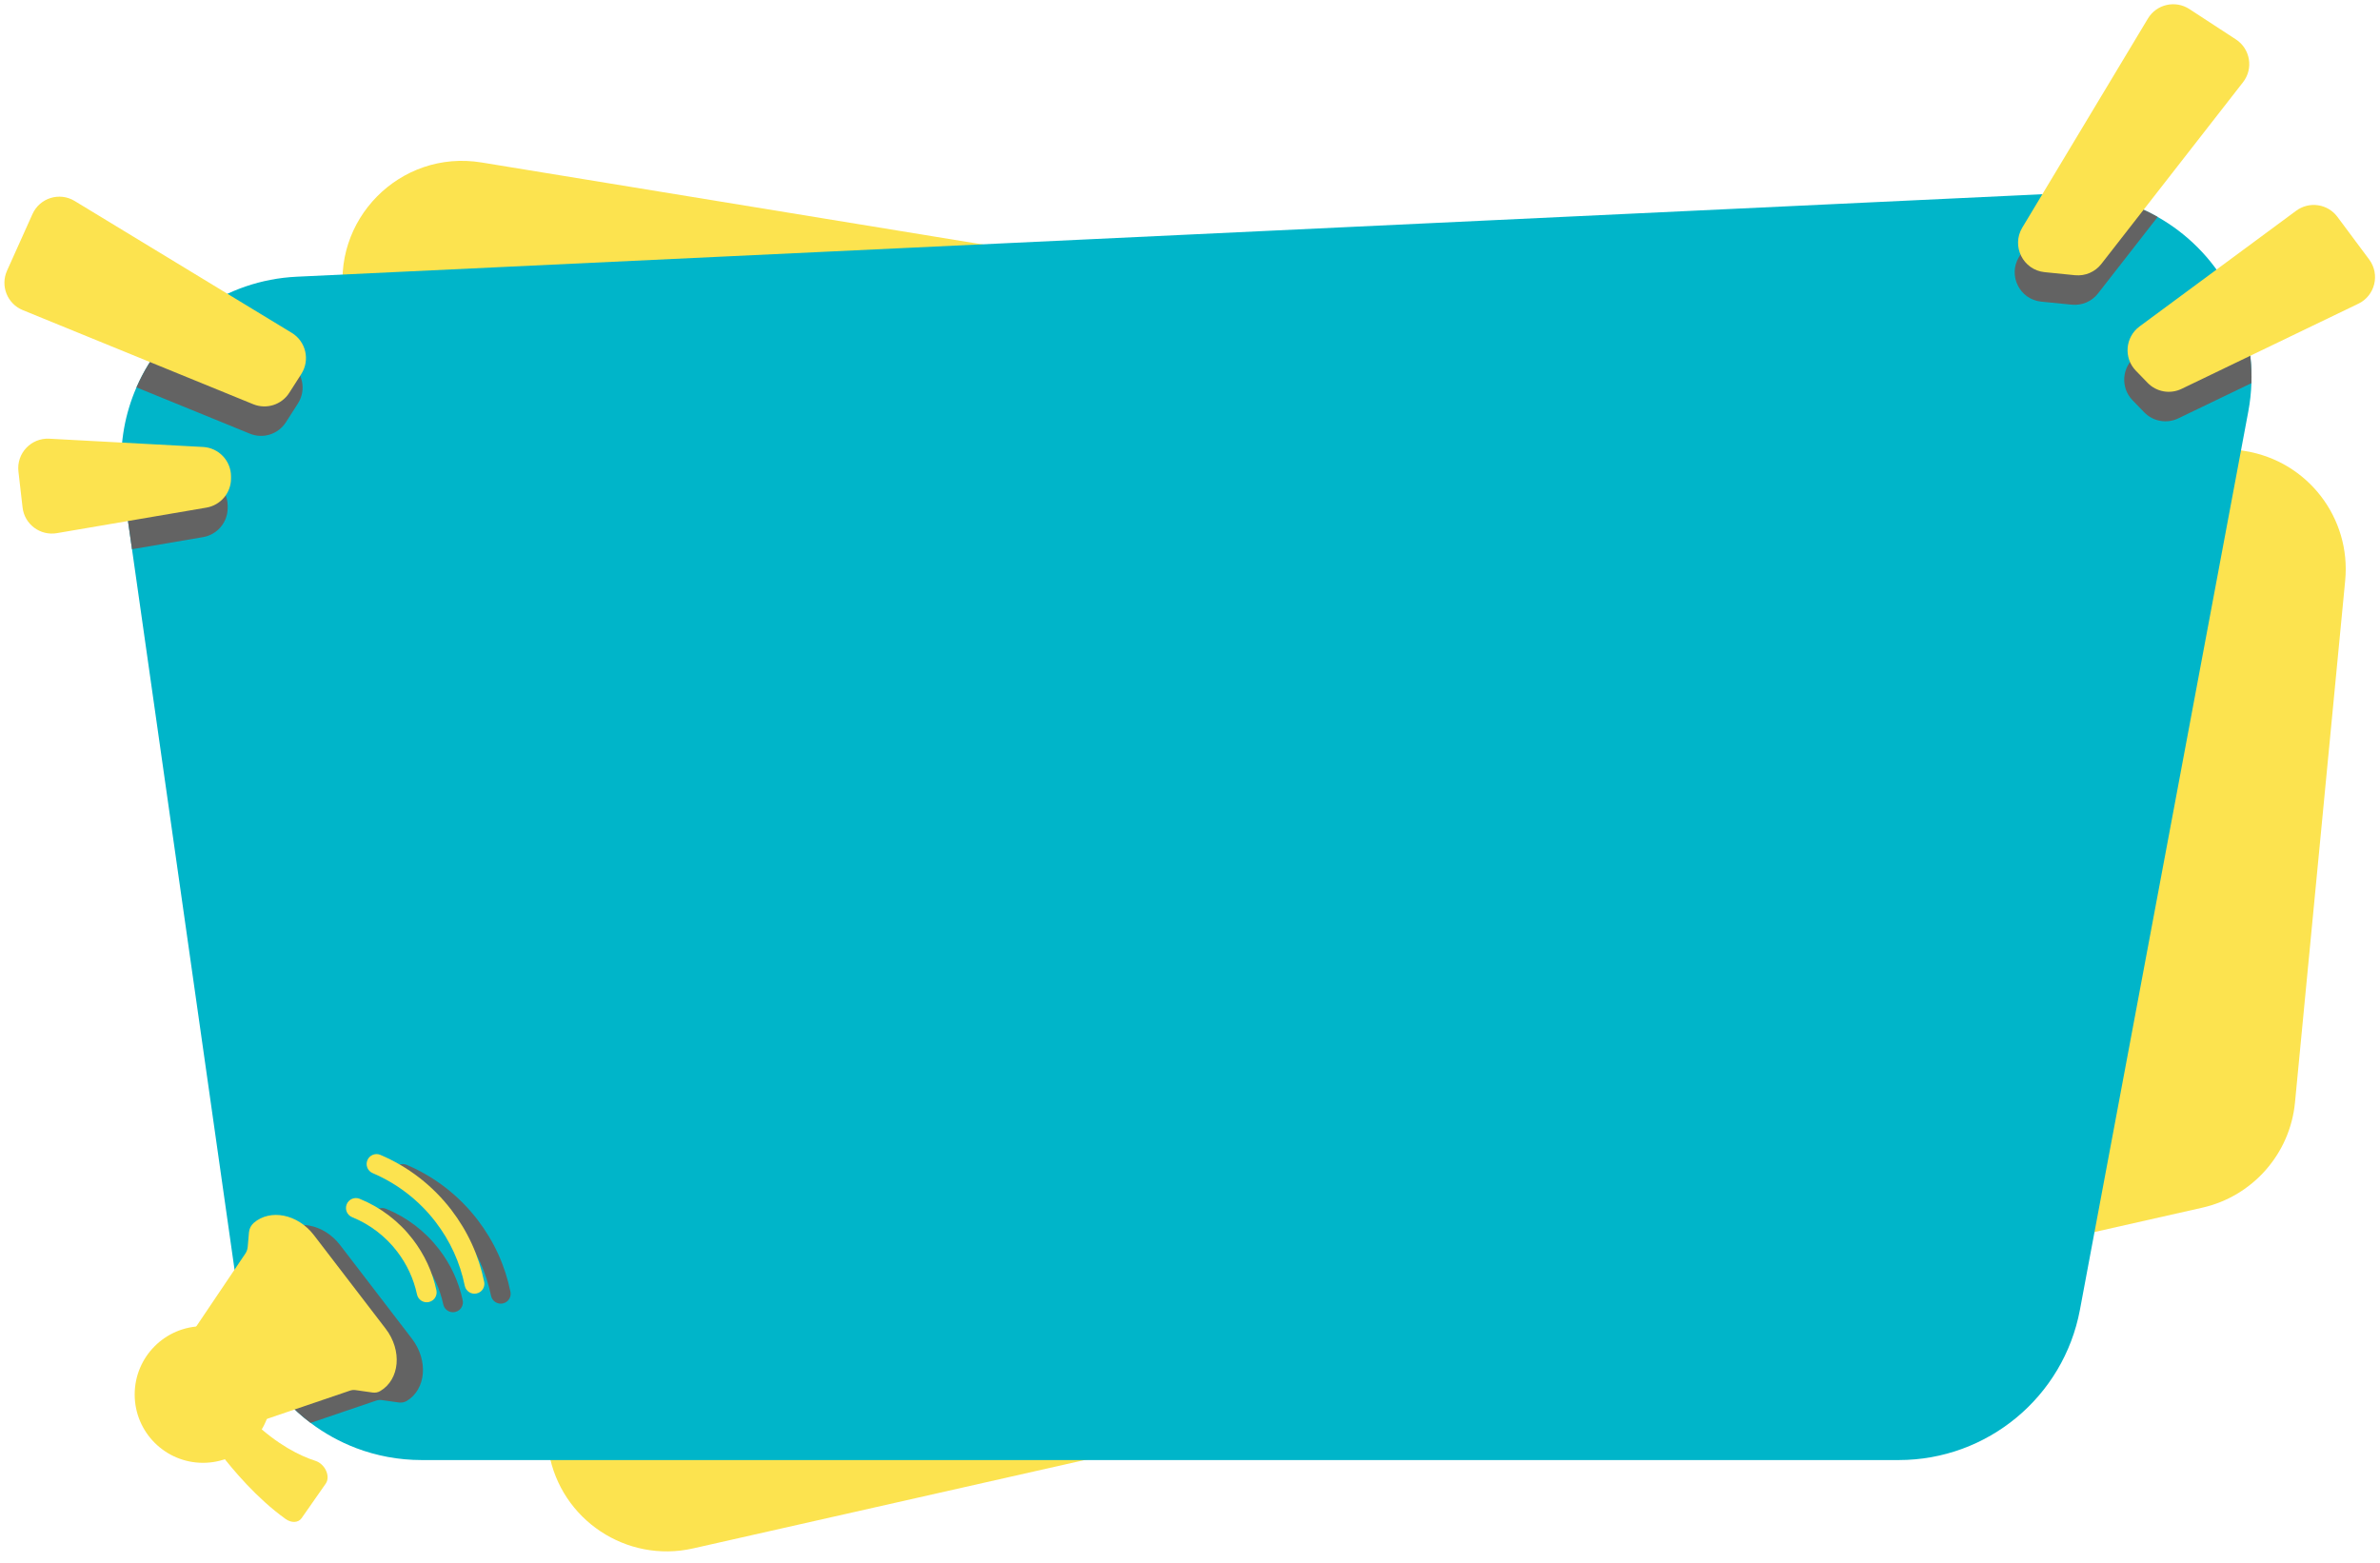 <?xml version="1.0" encoding="UTF-8"?>
<!DOCTYPE svg PUBLIC '-//W3C//DTD SVG 1.0//EN'
          'http://www.w3.org/TR/2001/REC-SVG-20010904/DTD/svg10.dtd'>
<svg height="367.3" preserveAspectRatio="xMidYMid meet" version="1.0" viewBox="29.3 24.9 559.1 367.3" width="559.1" xmlns="http://www.w3.org/2000/svg" xmlns:xlink="http://www.w3.org/1999/xlink" zoomAndPan="magnify"
><g id="change1_4"
  ><path d="M142.42,63.07l414.36,67.81c14.61,2.39,24.86,15.7,23.44,30.43l-11.79,122.6 c-1.16,12.08-9.95,22.06-21.79,24.73l-354.52,80.05c-15.64,3.53-31.06-6.72-33.87-22.5L110.2,95.72 C106.81,76.64,123.29,59.94,142.42,63.07z" fill="#fce34f"
  /></g
  ><g id="change2_1"
  ><path d="M558.19,114.92c-0.07,2.2-0.31,4.42-0.73,6.66l-39.55,211.04c-3.84,20.47-21.72,35.31-42.56,35.31H128.33 c-5.38,0-10.56-0.99-15.35-2.8c-3.86-1.47-7.46-3.47-10.72-5.93c-8.39-6.32-14.44-15.66-16.47-26.57c-0.13-0.62-0.23-1.25-0.32-1.89 l-2.06-14.47l-23.1-162.33l-2.09-14.68c-0.16-1.14-0.28-2.28-0.35-3.41c-0.45-7.05,0.83-13.84,3.49-19.94 c3.22-7.4,8.48-13.79,15.11-18.39c6.42-4.44,14.14-7.21,22.57-7.61l413.51-19.54l0.31-0.01c8.54-0.4,16.51,1.66,23.31,5.51 c6.96,3.93,12.71,9.74,16.58,16.68C556.46,99.18,558.46,106.86,558.19,114.92z" fill="#00b5c9"
  /></g
  ><g id="change3_1"
  ><path d="M124.84,354.05c-0.56,0.33-1.23,0.44-1.88,0.35l-3.95-0.56c-0.45-0.07-0.92-0.02-1.36,0.13l-15.39,5.23 c-8.39-6.32-14.44-15.66-16.47-26.57l7.32-10.87c0.31-0.46,0.5-1,0.55-1.56l0.29-3.43c0.08-0.86,0.48-1.66,1.13-2.22 c3.82-3.3,10.28-2.13,14.14,2.9l16.84,21.96C130.02,344.59,129.34,351.36,124.84,354.05z" fill="#636363"
  /></g
  ><g id="change3_6"
  ><path d="M137.13,332.72c-0.27,0.2-0.58,0.35-0.93,0.43c-1.26,0.27-2.5-0.53-2.77-1.79c-0.79-3.68-2.36-7.07-4.67-10.09 c-2.75-3.59-6.4-6.37-10.56-8.06c-1.19-0.48-1.77-1.84-1.28-3.04c0.48-1.19,1.84-1.77,3.04-1.28c4.93,2,9.25,5.3,12.5,9.54 c2.73,3.57,4.6,7.59,5.53,11.95C138.19,331.29,137.82,332.18,137.13,332.72z" fill="#636363"
  /></g
  ><g id="change3_7"
  ><path d="M148.35,330.71c-0.27,0.21-0.59,0.36-0.95,0.43c-1.26,0.26-2.49-0.56-2.75-1.82 c-1.12-5.48-3.42-10.52-6.85-14.99c-3.86-5.04-8.98-9-14.78-11.47c-1.19-0.5-1.74-1.87-1.24-3.05c0.5-1.19,1.87-1.74,3.05-1.24 c6.55,2.78,12.31,7.24,16.66,12.92c3.86,5.04,6.46,10.72,7.72,16.9C149.4,329.3,149.04,330.18,148.35,330.71z" fill="#636363"
  /></g
  ><g
  ><g id="change1_1"
    ><path d="M116.79,352.06l-3.94-0.56c-0.46-0.07-0.93-0.02-1.36,0.13l-27.9,9.49l-13.17-17.18l16.52-24.52 c0.31-0.46,0.5-1,0.55-1.56l0.3-3.44c0.07-0.86,0.48-1.65,1.13-2.22c3.82-3.3,10.28-2.13,14.13,2.9l16.84,21.96 c3.97,5.17,3.28,11.94-1.22,14.63C118.1,352.05,117.43,352.16,116.79,352.06z" fill="#fce34f"
    /></g
    ><g id="change1_2"
    ><circle cx="76.99" cy="352.53" fill="#fce34f" r="16.05"
    /></g
    ><g id="change1_3"
    ><path d="M81.19,366.54c2.77,3.6,8.43,10.39,15.21,15.24c1.38,0.98,2.98,0.91,3.76-0.21l5.66-8.1 c1.18-1.69-0.15-4.62-2.41-5.35c-3.66-1.18-8.89-3.75-14.8-9.35c-1.31-1.24-3.06-1.4-4.01-0.37l-3.69,4 C80.01,363.38,80.13,365.16,81.19,366.54z" fill="#fce34f"
    /></g
    ><g id="change1_9"
    ><path d="M130.96,330.38c-0.27,0.2-0.58,0.35-0.93,0.43c-1.26,0.27-2.5-0.53-2.77-1.79 c-0.79-3.68-2.36-7.07-4.67-10.09c-2.75-3.59-6.4-6.37-10.56-8.06c-1.19-0.48-1.77-1.84-1.28-3.04c0.48-1.19,1.84-1.77,3.04-1.28 c4.93,2,9.25,5.3,12.5,9.54c2.73,3.57,4.6,7.59,5.53,11.95C132.01,328.95,131.65,329.85,130.96,330.38z" fill="#fce34f"
    /></g
    ><g id="change1_10"
    ><path d="M142.18,328.37c-0.27,0.21-0.59,0.36-0.95,0.43c-1.26,0.26-2.49-0.56-2.75-1.82 c-1.12-5.48-3.42-10.52-6.85-14.99c-3.86-5.04-8.98-9-14.78-11.47c-1.19-0.5-1.74-1.87-1.24-3.05c0.5-1.19,1.87-1.74,3.05-1.24 c6.55,2.78,12.31,7.24,16.66,12.92c3.86,5.04,6.46,10.72,7.72,16.9C143.23,326.96,142.86,327.85,142.18,328.37z" fill="#fce34f"
    /></g
  ></g
  ><g id="change3_2"
  ><path d="M99.29,119.69l-2.83,4.42c-1.81,2.82-5.37,3.95-8.46,2.68l-26.64-10.88c3.22-7.4,8.48-13.79,15.11-18.39 l20.58,12.5C100.38,112.05,101.39,116.41,99.29,119.69z" fill="#636363"
  /></g
  ><g id="change3_3"
  ><path d="M82.78,143.76v0.49c0,3.38-2.44,6.27-5.77,6.84l-16.7,2.85l-2.09-14.68c-0.16-1.14-0.28-2.28-0.35-3.41 l18.35,0.99C79.9,137.04,82.78,140.08,82.78,143.76z" fill="#636363"
  /></g
  ><g id="change3_4"
  ><path d="M558.19,114.92L541,123.2c-2.69,1.29-5.91,0.72-7.99-1.43l-2.75-2.84c-2.91-3.01-2.51-7.9,0.86-10.4 l21.63-15.98C556.46,99.18,558.46,106.86,558.19,114.92z" fill="#636363"
  /></g
  ><g id="change3_5"
  ><path d="M536.17,75.87l-14.02,17.98c-1.46,1.88-3.79,2.87-6.16,2.63l-7.16-0.71c-5.06-0.51-7.87-6.11-5.25-10.47 l8.97-14.93l0.31-0.01C521.4,69.96,529.37,72.02,536.17,75.87z" fill="#636363"
  /></g
  ><g id="change1_5"
  ><path d="M46.84,72.12l51,30.98c3.33,2.02,4.34,6.39,2.24,9.67l-2.83,4.42c-1.8,2.82-5.36,3.94-8.46,2.68L34.65,97.76 c-3.63-1.48-5.31-5.68-3.7-9.26l5.97-13.29C38.62,71.4,43.28,69.95,46.84,72.12z" fill="#fce34f"
  /></g
  ><g id="change1_6"
  ><path d="M77,129.91l-36.11-1.94c-4.29-0.23-7.75,3.45-7.26,7.71l0.97,8.44c0.45,3.95,4.13,6.71,8.06,6.04l35.14-6 c3.33-0.57,5.77-3.46,5.77-6.83v-0.49C83.57,133.15,80.68,130.11,77,129.91z" fill="#fce34f"
  /></g
  ><g id="change1_7"
  ><path d="M531.05,112l2.75,2.84c2.08,2.15,5.3,2.72,7.99,1.42l41.52-20c3.93-1.89,5.15-6.89,2.55-10.39l-7.47-10.03 c-2.28-3.06-6.61-3.7-9.68-1.43l-36.8,27.19C528.54,104.1,528.13,108.99,531.05,112z" fill="#fce34f"
  /></g
  ><g id="change1_8"
  ><path d="M504.37,78.37l29.51-49.11c2.02-3.37,6.44-4.38,9.73-2.24l10.93,7.13c3.4,2.22,4.18,6.87,1.68,10.07 l-33.29,42.7c-1.46,1.88-3.79,2.87-6.16,2.64l-7.16-0.72C504.56,88.33,501.75,82.73,504.37,78.37z" fill="#fce34f"
  /></g
></svg
>
